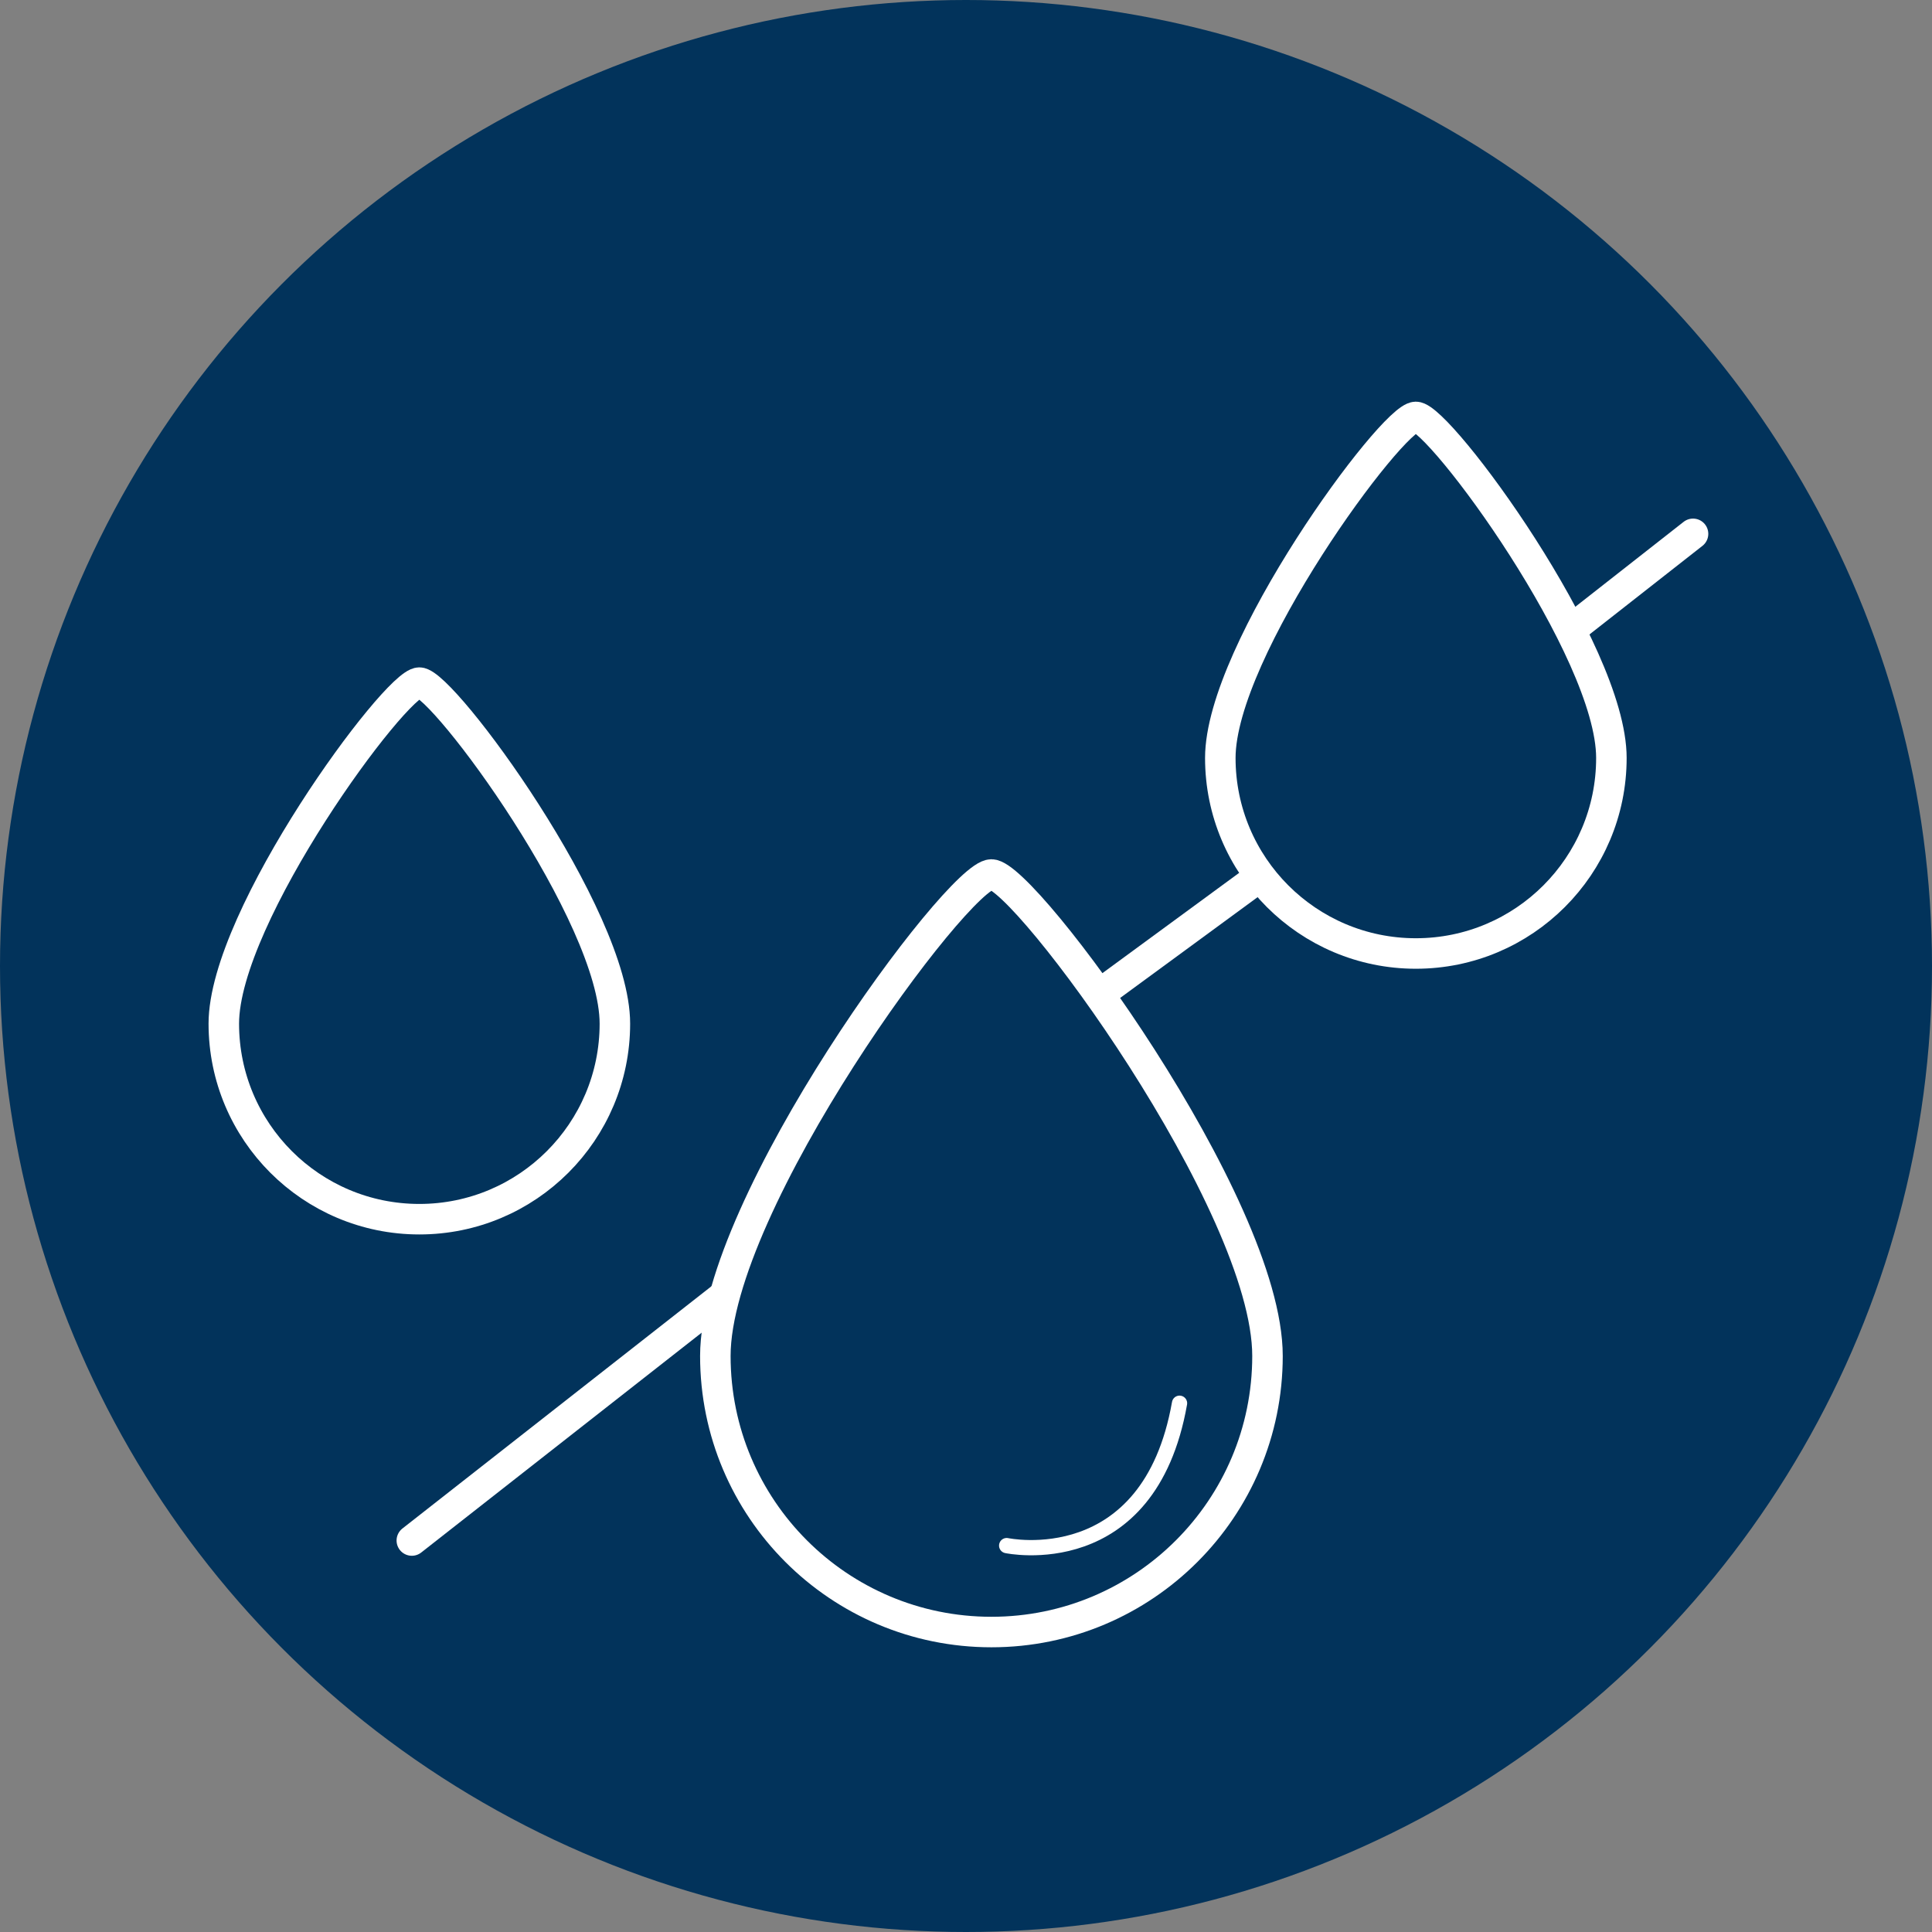 <?xml version="1.0" encoding="UTF-8"?><svg id="Capa_2" xmlns="http://www.w3.org/2000/svg" viewBox="0 0 190 190"><rect x="0" y="0" width="190" height="190" fill="#808080" stroke="none"/><defs><style>.cls-1{stroke-miterlimit:10;}.cls-1,.cls-2,.cls-3{fill:none;stroke:#fff;}.cls-1,.cls-3{stroke-width:3px;}.cls-4{fill:#02335b;}.cls-2{stroke-width:1.5px;}.cls-2,.cls-3{stroke-linecap:round;stroke-linejoin:round;}</style></defs><g id="Livello_1"><g id="icon_10"><circle class="cls-4" cx="95" cy="95" r="95"/><path class="cls-1" d="m97.5,86c3.27,0,27.15,32.36,27.15,47.35s-12.15,27.15-27.15,27.15-27.15-12.15-27.15-27.15,23.88-47.35,27.15-47.35Z"/><path class="cls-1" d="m139.24,41c2.31,0,19.23,22.92,19.23,33.54s-8.61,19.23-19.23,19.23-19.23-8.61-19.23-19.23,16.91-33.54,19.23-33.54Z"/><path class="cls-1" d="m41.24,67.13c2.31,0,19.23,22.92,19.23,33.54s-8.61,19.23-19.23,19.23-19.23-8.61-19.23-19.23,16.91-33.54,19.23-33.54Z"/><line class="cls-3" x1="155.05" y1="61.48" x2="166.5" y2="52.5"/><line class="cls-3" x1="108.5" y1="97.5" x2="123.5" y2="86.5"/><line class="cls-3" x1="40.5" y1="151.5" x2="71.18" y2="127.45"/><path class="cls-2" d="m99,152s14,3,17-14"/></g></g></svg>